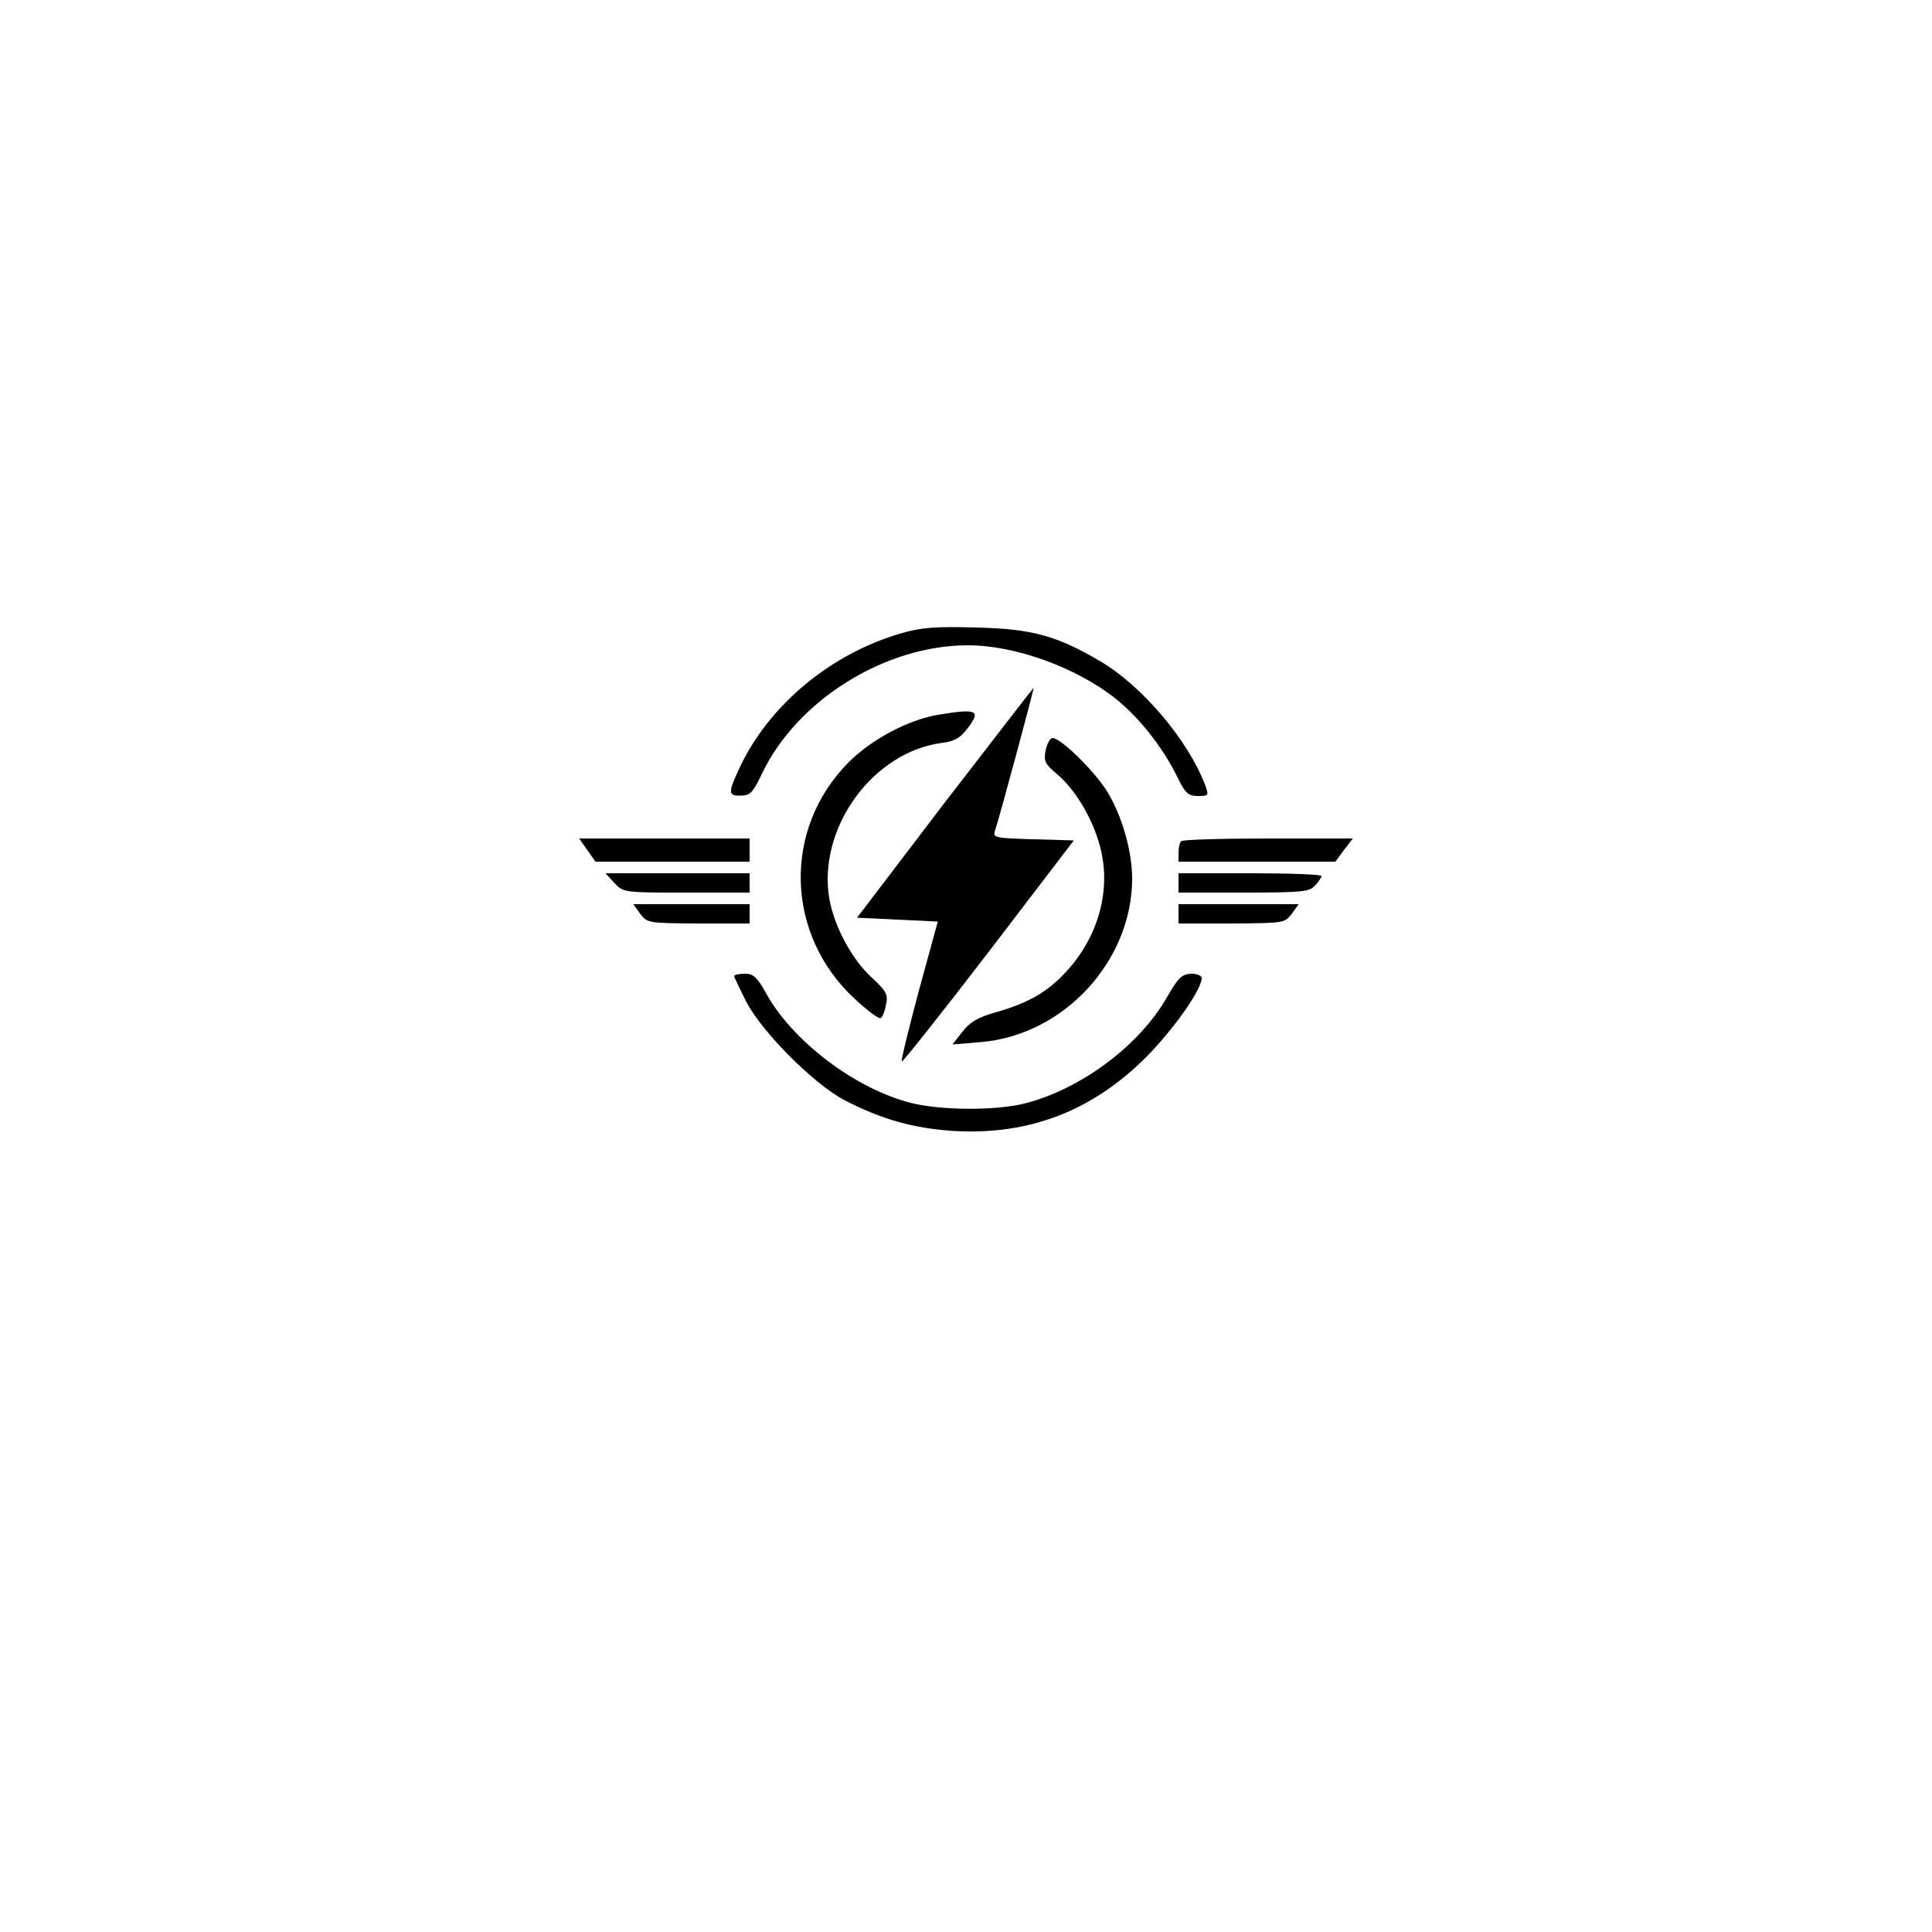 <?xml version="1.0" standalone="no"?>
<!DOCTYPE svg PUBLIC "-//W3C//DTD SVG 20010904//EN"
 "http://www.w3.org/TR/2001/REC-SVG-20010904/DTD/svg10.dtd">
<svg version="1.0" xmlns="http://www.w3.org/2000/svg"
 width="500pt" height="500pt" viewBox="0 0 500 500"
 preserveAspectRatio="xMidYMid meet" class="t">

<g transform="translate(0,500) scale(0.1,-0.1)"
 stroke="none">
<path d="M2332 3361 c-182 -53 -341 -185 -417 -346 -32 -68 -31 -75 3 -74 23
0 31 8 54 57 91 190 318 332 533 332 122 0 280 -57 382 -138 60 -48 120 -123
158 -199 22 -46 30 -53 55 -53 28 0 29 1 19 28 -44 116 -162 256 -272 321
-112 66 -178 84 -322 87 -104 3 -142 0 -193 -15z"/>
<path d="M2445 2923 l-227 -298 104 -5 105 -5 -49 -179 c-26 -98 -47 -181 -44
-183 2 -2 103 125 225 284 l220 288 -105 3 c-99 3 -105 4 -99 22 13 39 102
370 100 370 -1 0 -104 -134 -230 -297z"/>
<path d="M2427 3150 c-77 -13 -172 -64 -230 -122 -172 -172 -165 -446 14 -612
33 -31 64 -54 68 -51 5 2 11 18 14 35 6 26 1 35 -38 71 -55 51 -103 145 -111
219 -20 178 119 363 291 387 35 4 50 13 69 38 36 47 25 52 -77 35z"/>
<path d="M2706 3058 c-5 -27 -2 -35 28 -60 46 -38 91 -111 111 -182 33 -113 0
-238 -86 -331 -49 -53 -98 -81 -183 -105 -45 -13 -66 -25 -85 -50 l-26 -33 73
6 c215 18 391 209 392 422 0 71 -25 160 -63 224 -32 53 -121 141 -143 141 -6
0 -14 -14 -18 -32z"/>
<path d="M1520 2800 l21 -30 200 0 199 0 0 30 0 30 -221 0 -220 0 21 -30z"/>
<path d="M3057 2823 c-4 -3 -7 -17 -7 -30 l0 -23 203 0 203 0 22 30 23 30
-219 0 c-120 0 -222 -3 -225 -7z"/>
<path d="M1590 2715 c23 -25 26 -25 187 -25 l163 0 0 25 0 25 -187 0 -186 0
23 -25z"/>
<path d="M3050 2715 l0 -25 168 0 c151 0 171 2 185 18 10 10 17 22 17 25 0 4
-83 7 -185 7 l-185 0 0 -25z"/>
<path d="M1657 2635 c18 -24 21 -24 151 -25 l132 0 0 25 0 25 -150 0 -151 0
18 -25z"/>
<path d="M3050 2635 l0 -25 138 0 c134 1 137 1 155 25 l18 25 -156 0 -155 0 0
-25z"/>
<path d="M1900 2474 c0 -3 15 -34 32 -68 43 -80 174 -211 253 -253 97 -50 178
-73 284 -80 195 -11 358 52 497 191 72 73 144 175 144 205 0 6 -12 11 -27 11
-24 -1 -34 -10 -63 -61 -71 -124 -220 -236 -365 -274 -77 -20 -220 -19 -299 1
-143 37 -303 158 -372 281 -24 44 -34 53 -56 53 -16 0 -28 -3 -28 -6z"/>
</g>
</svg>
